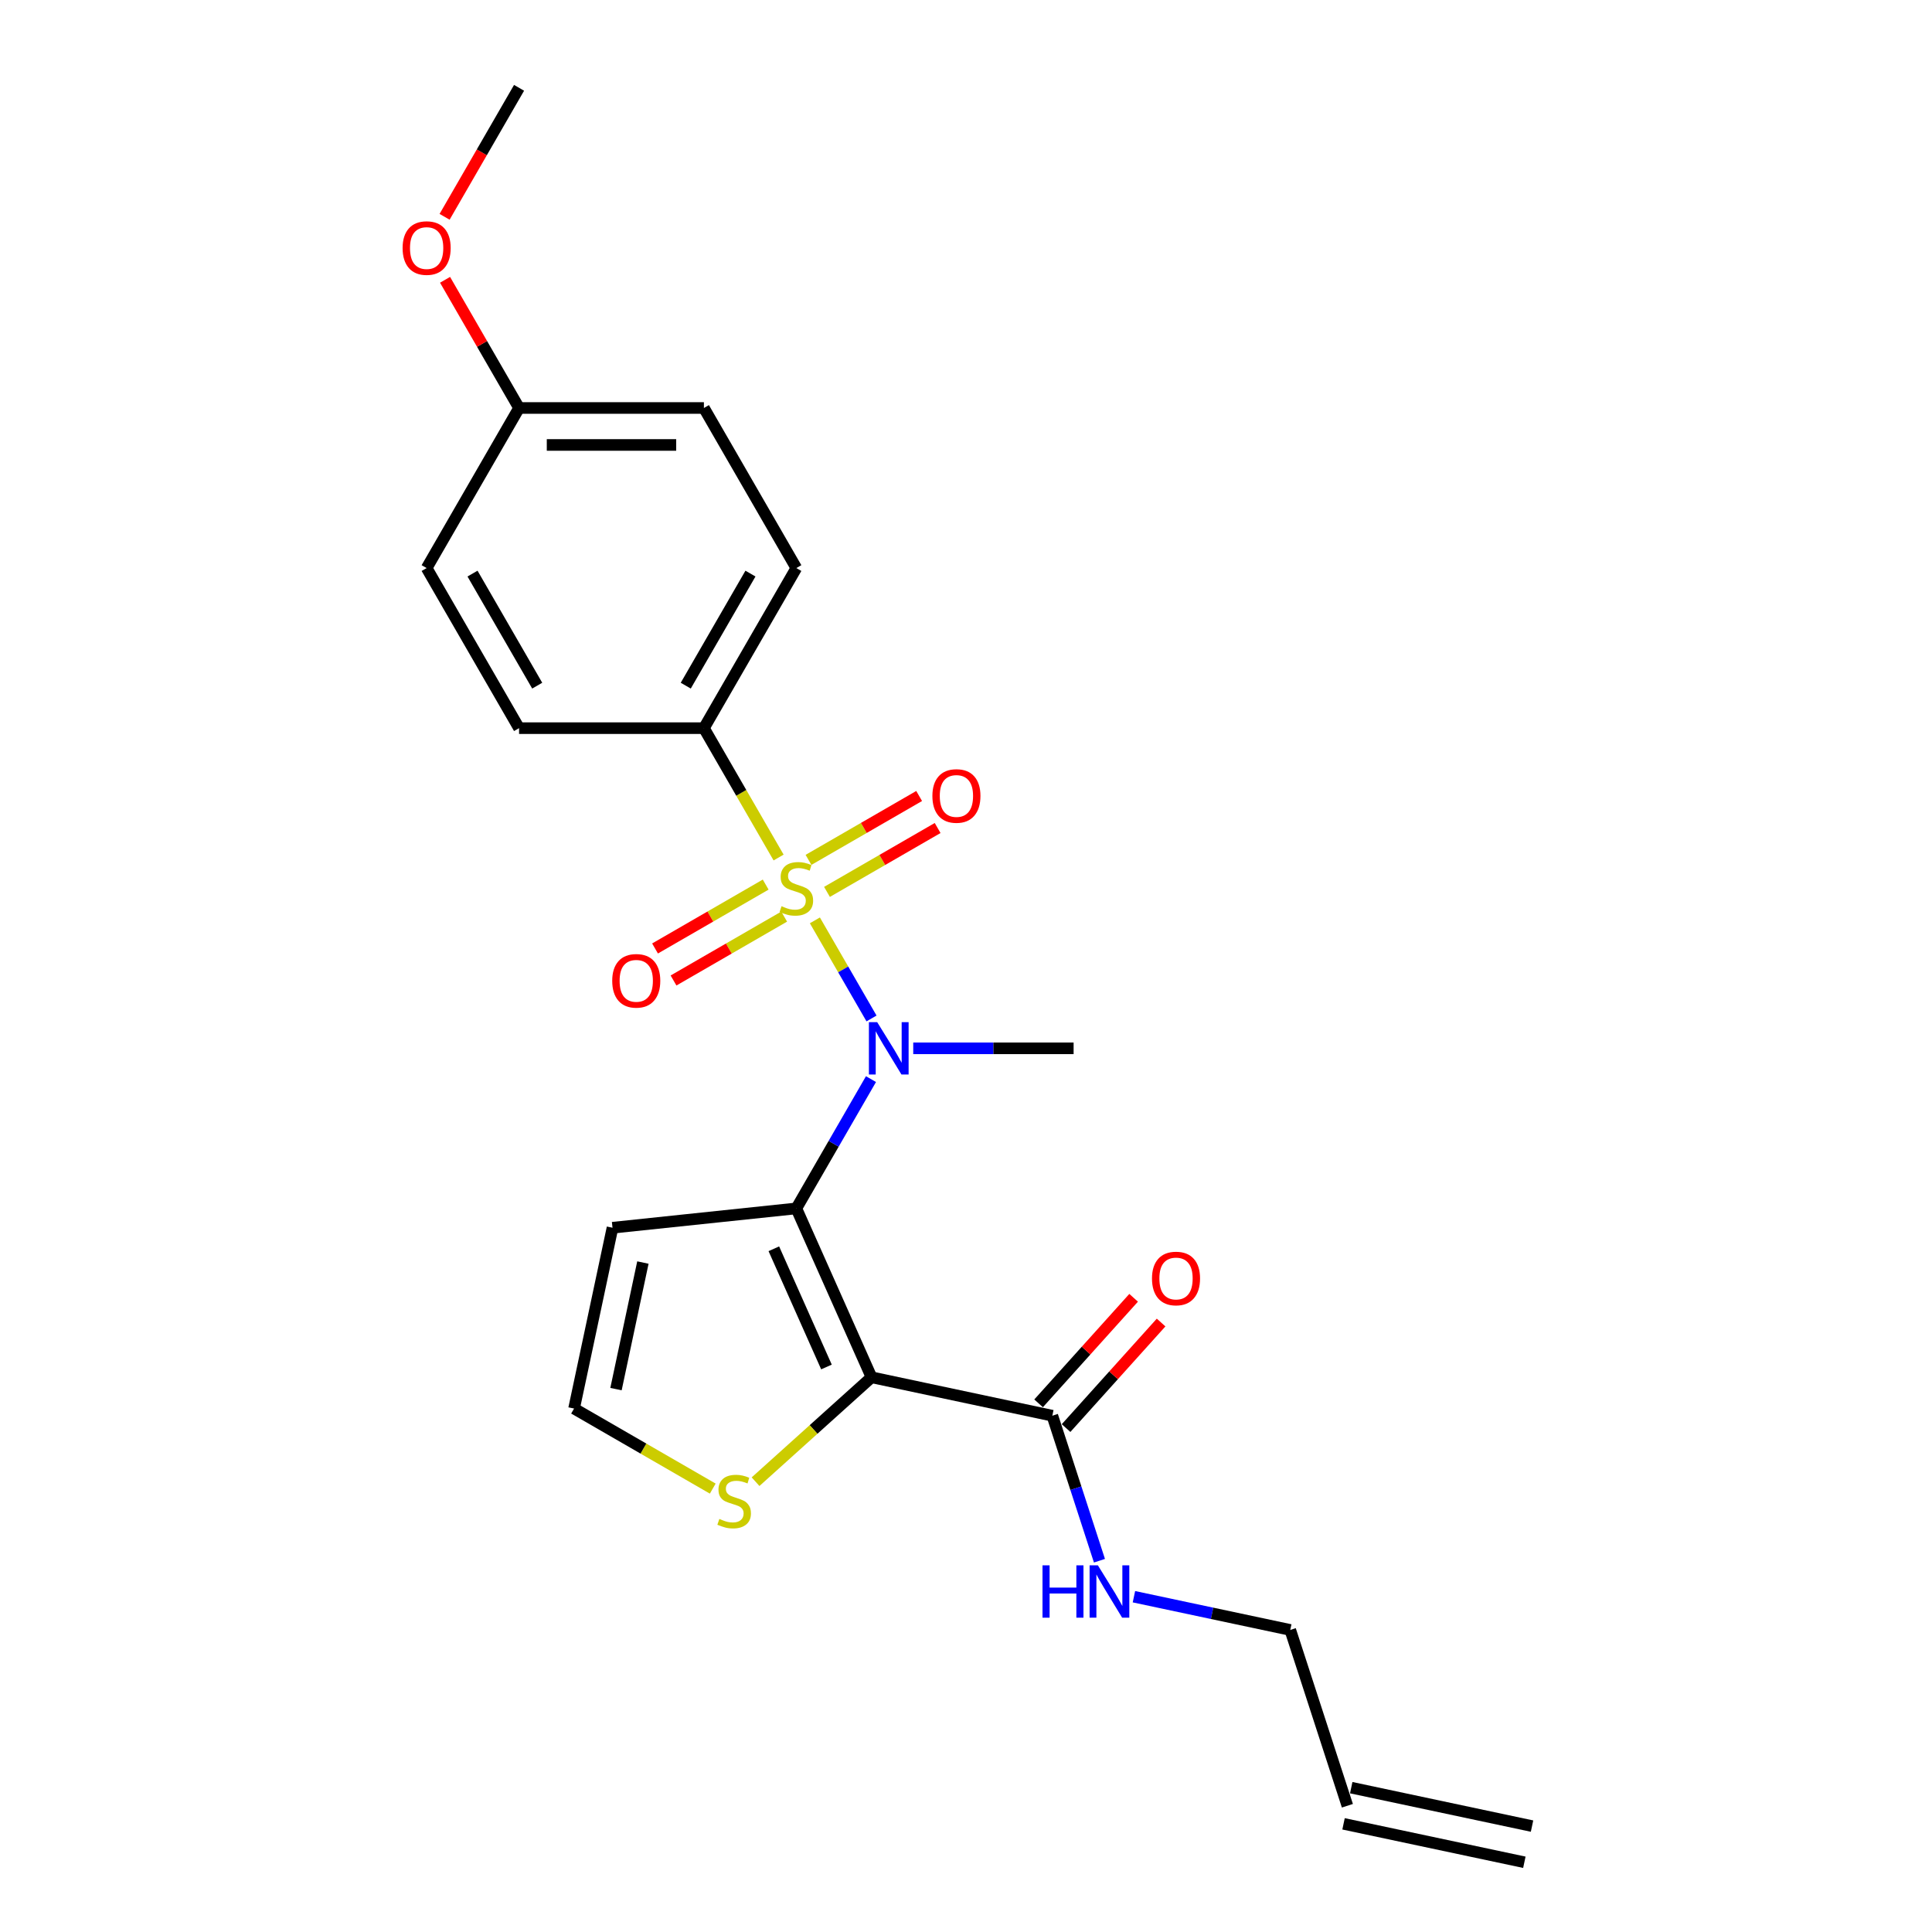 <?xml version='1.0' encoding='iso-8859-1'?>
<svg version='1.1' baseProfile='full'
              xmlns='http://www.w3.org/2000/svg'
                      xmlns:rdkit='http://www.rdkit.org/xml'
                      xmlns:xlink='http://www.w3.org/1999/xlink'
                  xml:space='preserve'
width='1000px' height='1000px' viewBox='0 0 1000 1000'>
<!-- END OF HEADER -->
<rect style='opacity:1.0;fill:#FFFFFF;stroke:none' width='1000' height='1000' x='0' y='0'> </rect>
<path class='bond-2' d='M 421.783,476.381 L 436.439,501.766' style='fill:none;fill-rule:evenodd;stroke:#CCCC00;stroke-width:6px;stroke-linecap:butt;stroke-linejoin:miter;stroke-opacity:1' />
<path class='bond-2' d='M 436.439,501.766 L 451.096,527.152' style='fill:none;fill-rule:evenodd;stroke:#0000FF;stroke-width:6px;stroke-linecap:butt;stroke-linejoin:miter;stroke-opacity:1' />
<path class='bond-6' d='M 403.001,443.851 L 383.672,410.372' style='fill:none;fill-rule:evenodd;stroke:#CCCC00;stroke-width:6px;stroke-linecap:butt;stroke-linejoin:miter;stroke-opacity:1' />
<path class='bond-6' d='M 383.672,410.372 L 364.343,376.893' style='fill:none;fill-rule:evenodd;stroke:#000000;stroke-width:6px;stroke-linecap:butt;stroke-linejoin:miter;stroke-opacity:1' />
<path class='bond-7' d='M 396.319,457.863 L 367.684,474.395' style='fill:none;fill-rule:evenodd;stroke:#CCCC00;stroke-width:6px;stroke-linecap:butt;stroke-linejoin:miter;stroke-opacity:1' />
<path class='bond-7' d='M 367.684,474.395 L 339.049,490.928' style='fill:none;fill-rule:evenodd;stroke:#FF0000;stroke-width:6px;stroke-linecap:butt;stroke-linejoin:miter;stroke-opacity:1' />
<path class='bond-7' d='M 405.887,474.435 L 377.252,490.967' style='fill:none;fill-rule:evenodd;stroke:#CCCC00;stroke-width:6px;stroke-linecap:butt;stroke-linejoin:miter;stroke-opacity:1' />
<path class='bond-7' d='M 377.252,490.967 L 348.617,507.5' style='fill:none;fill-rule:evenodd;stroke:#FF0000;stroke-width:6px;stroke-linecap:butt;stroke-linejoin:miter;stroke-opacity:1' />
<path class='bond-8' d='M 428.046,461.641 L 456.681,445.109' style='fill:none;fill-rule:evenodd;stroke:#CCCC00;stroke-width:6px;stroke-linecap:butt;stroke-linejoin:miter;stroke-opacity:1' />
<path class='bond-8' d='M 456.681,445.109 L 485.316,428.577' style='fill:none;fill-rule:evenodd;stroke:#FF0000;stroke-width:6px;stroke-linecap:butt;stroke-linejoin:miter;stroke-opacity:1' />
<path class='bond-8' d='M 418.478,445.07 L 447.113,428.537' style='fill:none;fill-rule:evenodd;stroke:#CCCC00;stroke-width:6px;stroke-linecap:butt;stroke-linejoin:miter;stroke-opacity:1' />
<path class='bond-8' d='M 447.113,428.537 L 475.748,412.005' style='fill:none;fill-rule:evenodd;stroke:#FF0000;stroke-width:6px;stroke-linecap:butt;stroke-linejoin:miter;stroke-opacity:1' />
<path class='bond-0' d='M 412.182,625.471 L 431.5,592.012' style='fill:none;fill-rule:evenodd;stroke:#000000;stroke-width:6px;stroke-linecap:butt;stroke-linejoin:miter;stroke-opacity:1' />
<path class='bond-0' d='M 431.5,592.012 L 450.818,558.552' style='fill:none;fill-rule:evenodd;stroke:#0000FF;stroke-width:6px;stroke-linecap:butt;stroke-linejoin:miter;stroke-opacity:1' />
<path class='bond-1' d='M 412.182,625.471 L 451.098,712.877' style='fill:none;fill-rule:evenodd;stroke:#000000;stroke-width:6px;stroke-linecap:butt;stroke-linejoin:miter;stroke-opacity:1' />
<path class='bond-1' d='M 400.538,646.365 L 427.779,707.55' style='fill:none;fill-rule:evenodd;stroke:#000000;stroke-width:6px;stroke-linecap:butt;stroke-linejoin:miter;stroke-opacity:1' />
<path class='bond-5' d='M 412.182,625.471 L 317.029,635.472' style='fill:none;fill-rule:evenodd;stroke:#000000;stroke-width:6px;stroke-linecap:butt;stroke-linejoin:miter;stroke-opacity:1' />
<path class='bond-3' d='M 451.098,712.877 L 544.685,732.77' style='fill:none;fill-rule:evenodd;stroke:#000000;stroke-width:6px;stroke-linecap:butt;stroke-linejoin:miter;stroke-opacity:1' />
<path class='bond-4' d='M 451.098,712.877 L 421.087,739.9' style='fill:none;fill-rule:evenodd;stroke:#000000;stroke-width:6px;stroke-linecap:butt;stroke-linejoin:miter;stroke-opacity:1' />
<path class='bond-4' d='M 421.087,739.9 L 391.075,766.922' style='fill:none;fill-rule:evenodd;stroke:#CCCC00;stroke-width:6px;stroke-linecap:butt;stroke-linejoin:miter;stroke-opacity:1' />
<path class='bond-17' d='M 472.689,542.612 L 514.194,542.612' style='fill:none;fill-rule:evenodd;stroke:#0000FF;stroke-width:6px;stroke-linecap:butt;stroke-linejoin:miter;stroke-opacity:1' />
<path class='bond-17' d='M 514.194,542.612 L 555.699,542.612' style='fill:none;fill-rule:evenodd;stroke:#000000;stroke-width:6px;stroke-linecap:butt;stroke-linejoin:miter;stroke-opacity:1' />
<path class='bond-10' d='M 551.795,739.172 L 576.391,711.856' style='fill:none;fill-rule:evenodd;stroke:#000000;stroke-width:6px;stroke-linecap:butt;stroke-linejoin:miter;stroke-opacity:1' />
<path class='bond-10' d='M 576.391,711.856 L 600.986,684.54' style='fill:none;fill-rule:evenodd;stroke:#FF0000;stroke-width:6px;stroke-linecap:butt;stroke-linejoin:miter;stroke-opacity:1' />
<path class='bond-10' d='M 537.575,726.368 L 562.17,699.052' style='fill:none;fill-rule:evenodd;stroke:#000000;stroke-width:6px;stroke-linecap:butt;stroke-linejoin:miter;stroke-opacity:1' />
<path class='bond-10' d='M 562.17,699.052 L 586.766,671.736' style='fill:none;fill-rule:evenodd;stroke:#FF0000;stroke-width:6px;stroke-linecap:butt;stroke-linejoin:miter;stroke-opacity:1' />
<path class='bond-11' d='M 544.685,732.77 L 556.879,770.298' style='fill:none;fill-rule:evenodd;stroke:#000000;stroke-width:6px;stroke-linecap:butt;stroke-linejoin:miter;stroke-opacity:1' />
<path class='bond-11' d='M 556.879,770.298 L 569.072,807.825' style='fill:none;fill-rule:evenodd;stroke:#0000FF;stroke-width:6px;stroke-linecap:butt;stroke-linejoin:miter;stroke-opacity:1' />
<path class='bond-24' d='M 368.916,770.502 L 333.026,749.781' style='fill:none;fill-rule:evenodd;stroke:#CCCC00;stroke-width:6px;stroke-linecap:butt;stroke-linejoin:miter;stroke-opacity:1' />
<path class='bond-24' d='M 333.026,749.781 L 297.136,729.06' style='fill:none;fill-rule:evenodd;stroke:#000000;stroke-width:6px;stroke-linecap:butt;stroke-linejoin:miter;stroke-opacity:1' />
<path class='bond-9' d='M 317.029,635.472 L 297.136,729.06' style='fill:none;fill-rule:evenodd;stroke:#000000;stroke-width:6px;stroke-linecap:butt;stroke-linejoin:miter;stroke-opacity:1' />
<path class='bond-9' d='M 332.762,653.489 L 318.837,719' style='fill:none;fill-rule:evenodd;stroke:#000000;stroke-width:6px;stroke-linecap:butt;stroke-linejoin:miter;stroke-opacity:1' />
<path class='bond-12' d='M 364.343,376.893 L 412.182,294.033' style='fill:none;fill-rule:evenodd;stroke:#000000;stroke-width:6px;stroke-linecap:butt;stroke-linejoin:miter;stroke-opacity:1' />
<path class='bond-12' d='M 354.947,354.896 L 388.435,296.894' style='fill:none;fill-rule:evenodd;stroke:#000000;stroke-width:6px;stroke-linecap:butt;stroke-linejoin:miter;stroke-opacity:1' />
<path class='bond-13' d='M 364.343,376.893 L 268.665,376.893' style='fill:none;fill-rule:evenodd;stroke:#000000;stroke-width:6px;stroke-linecap:butt;stroke-linejoin:miter;stroke-opacity:1' />
<path class='bond-21' d='M 586.919,826.458 L 627.379,835.058' style='fill:none;fill-rule:evenodd;stroke:#0000FF;stroke-width:6px;stroke-linecap:butt;stroke-linejoin:miter;stroke-opacity:1' />
<path class='bond-21' d='M 627.379,835.058 L 667.838,843.658' style='fill:none;fill-rule:evenodd;stroke:#000000;stroke-width:6px;stroke-linecap:butt;stroke-linejoin:miter;stroke-opacity:1' />
<path class='bond-19' d='M 412.182,294.033 L 364.343,211.174' style='fill:none;fill-rule:evenodd;stroke:#000000;stroke-width:6px;stroke-linecap:butt;stroke-linejoin:miter;stroke-opacity:1' />
<path class='bond-18' d='M 268.665,376.893 L 220.826,294.033' style='fill:none;fill-rule:evenodd;stroke:#000000;stroke-width:6px;stroke-linecap:butt;stroke-linejoin:miter;stroke-opacity:1' />
<path class='bond-18' d='M 278.061,354.896 L 244.574,296.894' style='fill:none;fill-rule:evenodd;stroke:#000000;stroke-width:6px;stroke-linecap:butt;stroke-linejoin:miter;stroke-opacity:1' />
<path class='bond-14' d='M 697.405,934.653 L 667.838,843.658' style='fill:none;fill-rule:evenodd;stroke:#000000;stroke-width:6px;stroke-linecap:butt;stroke-linejoin:miter;stroke-opacity:1' />
<path class='bond-15' d='M 695.415,944.012 L 789.003,963.904' style='fill:none;fill-rule:evenodd;stroke:#000000;stroke-width:6px;stroke-linecap:butt;stroke-linejoin:miter;stroke-opacity:1' />
<path class='bond-15' d='M 699.394,925.294 L 792.981,945.187' style='fill:none;fill-rule:evenodd;stroke:#000000;stroke-width:6px;stroke-linecap:butt;stroke-linejoin:miter;stroke-opacity:1' />
<path class='bond-16' d='M 268.665,211.174 L 220.826,294.033' style='fill:none;fill-rule:evenodd;stroke:#000000;stroke-width:6px;stroke-linecap:butt;stroke-linejoin:miter;stroke-opacity:1' />
<path class='bond-20' d='M 268.665,211.174 L 249.513,178.001' style='fill:none;fill-rule:evenodd;stroke:#000000;stroke-width:6px;stroke-linecap:butt;stroke-linejoin:miter;stroke-opacity:1' />
<path class='bond-20' d='M 249.513,178.001 L 230.361,144.828' style='fill:none;fill-rule:evenodd;stroke:#FF0000;stroke-width:6px;stroke-linecap:butt;stroke-linejoin:miter;stroke-opacity:1' />
<path class='bond-23' d='M 268.665,211.174 L 364.343,211.174' style='fill:none;fill-rule:evenodd;stroke:#000000;stroke-width:6px;stroke-linecap:butt;stroke-linejoin:miter;stroke-opacity:1' />
<path class='bond-23' d='M 283.017,230.309 L 349.992,230.309' style='fill:none;fill-rule:evenodd;stroke:#000000;stroke-width:6px;stroke-linecap:butt;stroke-linejoin:miter;stroke-opacity:1' />
<path class='bond-22' d='M 230.118,112.221 L 249.392,78.838' style='fill:none;fill-rule:evenodd;stroke:#FF0000;stroke-width:6px;stroke-linecap:butt;stroke-linejoin:miter;stroke-opacity:1' />
<path class='bond-22' d='M 249.392,78.838 L 268.665,45.455' style='fill:none;fill-rule:evenodd;stroke:#000000;stroke-width:6px;stroke-linecap:butt;stroke-linejoin:miter;stroke-opacity:1' />
<path  class='atom-0' d='M 404.528 469.052
Q 404.834 469.167, 406.097 469.703
Q 407.36 470.239, 408.738 470.583
Q 410.154 470.889, 411.532 470.889
Q 414.096 470.889, 415.588 469.664
Q 417.081 468.402, 417.081 466.22
Q 417.081 464.727, 416.316 463.809
Q 415.588 462.89, 414.44 462.393
Q 413.292 461.895, 411.379 461.321
Q 408.968 460.594, 407.513 459.905
Q 406.097 459.216, 405.064 457.762
Q 404.069 456.308, 404.069 453.858
Q 404.069 450.452, 406.365 448.347
Q 408.7 446.243, 413.292 446.243
Q 416.43 446.243, 419.99 447.735
L 419.109 450.682
Q 415.856 449.342, 413.407 449.342
Q 410.766 449.342, 409.312 450.452
Q 407.858 451.524, 407.896 453.399
Q 407.896 454.854, 408.623 455.734
Q 409.389 456.614, 410.46 457.112
Q 411.57 457.609, 413.407 458.183
Q 415.856 458.949, 417.311 459.714
Q 418.765 460.479, 419.798 462.049
Q 420.87 463.579, 420.87 466.22
Q 420.87 469.971, 418.344 471.999
Q 415.856 473.989, 411.685 473.989
Q 409.274 473.989, 407.437 473.453
Q 405.638 472.956, 403.495 472.076
L 404.528 469.052
' fill='#CCCC00'/>
<path  class='atom-3' d='M 454.032 529.064
L 462.911 543.415
Q 463.791 544.832, 465.207 547.396
Q 466.623 549.96, 466.7 550.113
L 466.7 529.064
L 470.297 529.064
L 470.297 556.16
L 466.585 556.16
L 457.055 540.469
Q 455.945 538.632, 454.759 536.527
Q 453.611 534.422, 453.266 533.771
L 453.266 556.16
L 449.745 556.16
L 449.745 529.064
L 454.032 529.064
' fill='#0000FF'/>
<path  class='atom-5' d='M 372.341 786.198
Q 372.647 786.313, 373.91 786.849
Q 375.173 787.385, 376.551 787.729
Q 377.967 788.035, 379.345 788.035
Q 381.909 788.035, 383.402 786.811
Q 384.894 785.548, 384.894 783.366
Q 384.894 781.874, 384.129 780.955
Q 383.402 780.037, 382.253 779.539
Q 381.105 779.042, 379.192 778.468
Q 376.781 777.74, 375.326 777.052
Q 373.91 776.363, 372.877 774.908
Q 371.882 773.454, 371.882 771.005
Q 371.882 767.599, 374.178 765.494
Q 376.513 763.389, 381.105 763.389
Q 384.244 763.389, 387.803 764.881
L 386.923 767.828
Q 383.67 766.489, 381.22 766.489
Q 378.579 766.489, 377.125 767.599
Q 375.671 768.67, 375.709 770.546
Q 375.709 772, 376.436 772.88
Q 377.202 773.76, 378.273 774.258
Q 379.383 774.755, 381.22 775.329
Q 383.67 776.095, 385.124 776.86
Q 386.578 777.626, 387.611 779.195
Q 388.683 780.726, 388.683 783.366
Q 388.683 787.117, 386.157 789.145
Q 383.67 791.135, 379.498 791.135
Q 377.087 791.135, 375.25 790.6
Q 373.451 790.102, 371.308 789.222
L 372.341 786.198
' fill='#CCCC00'/>
<path  class='atom-8' d='M 316.885 507.668
Q 316.885 501.162, 320.099 497.526
Q 323.314 493.89, 329.323 493.89
Q 335.331 493.89, 338.546 497.526
Q 341.761 501.162, 341.761 507.668
Q 341.761 514.25, 338.508 518.001
Q 335.255 521.713, 329.323 521.713
Q 323.352 521.713, 320.099 518.001
Q 316.885 514.289, 316.885 507.668
M 329.323 518.652
Q 333.456 518.652, 335.676 515.896
Q 337.934 513.102, 337.934 507.668
Q 337.934 502.348, 335.676 499.669
Q 333.456 496.952, 329.323 496.952
Q 325.189 496.952, 322.931 499.631
Q 320.712 502.31, 320.712 507.668
Q 320.712 513.141, 322.931 515.896
Q 325.189 518.652, 329.323 518.652
' fill='#FF0000'/>
<path  class='atom-9' d='M 482.604 411.99
Q 482.604 405.484, 485.819 401.848
Q 489.033 398.212, 495.042 398.212
Q 501.05 398.212, 504.265 401.848
Q 507.48 405.484, 507.48 411.99
Q 507.48 418.572, 504.227 422.323
Q 500.974 426.035, 495.042 426.035
Q 489.072 426.035, 485.819 422.323
Q 482.604 418.611, 482.604 411.99
M 495.042 422.974
Q 499.175 422.974, 501.395 420.218
Q 503.653 417.424, 503.653 411.99
Q 503.653 406.67, 501.395 403.991
Q 499.175 401.274, 495.042 401.274
Q 490.909 401.274, 488.651 403.953
Q 486.431 406.632, 486.431 411.99
Q 486.431 417.463, 488.651 420.218
Q 490.909 422.974, 495.042 422.974
' fill='#FF0000'/>
<path  class='atom-11' d='M 596.268 661.744
Q 596.268 655.238, 599.483 651.602
Q 602.698 647.966, 608.706 647.966
Q 614.715 647.966, 617.93 651.602
Q 621.144 655.238, 621.144 661.744
Q 621.144 668.327, 617.891 672.077
Q 614.638 675.79, 608.706 675.79
Q 602.736 675.79, 599.483 672.077
Q 596.268 668.365, 596.268 661.744
M 608.706 672.728
Q 612.84 672.728, 615.059 669.972
Q 617.317 667.179, 617.317 661.744
Q 617.317 656.424, 615.059 653.745
Q 612.84 651.028, 608.706 651.028
Q 604.573 651.028, 602.315 653.707
Q 600.095 656.386, 600.095 661.744
Q 600.095 667.217, 602.315 669.972
Q 604.573 672.728, 608.706 672.728
' fill='#FF0000'/>
<path  class='atom-12' d='M 539.597 810.217
L 543.271 810.217
L 543.271 821.737
L 557.125 821.737
L 557.125 810.217
L 560.799 810.217
L 560.799 837.313
L 557.125 837.313
L 557.125 824.799
L 543.271 824.799
L 543.271 837.313
L 539.597 837.313
L 539.597 810.217
' fill='#0000FF'/>
<path  class='atom-12' d='M 568.262 810.217
L 577.141 824.569
Q 578.021 825.985, 579.437 828.549
Q 580.853 831.113, 580.93 831.266
L 580.93 810.217
L 584.527 810.217
L 584.527 837.313
L 580.815 837.313
L 571.285 821.622
Q 570.175 819.785, 568.989 817.68
Q 567.841 815.575, 567.496 814.925
L 567.496 837.313
L 563.976 837.313
L 563.976 810.217
L 568.262 810.217
' fill='#0000FF'/>
<path  class='atom-21' d='M 208.388 128.391
Q 208.388 121.885, 211.603 118.249
Q 214.818 114.613, 220.826 114.613
Q 226.835 114.613, 230.05 118.249
Q 233.265 121.885, 233.265 128.391
Q 233.265 134.973, 230.012 138.724
Q 226.758 142.436, 220.826 142.436
Q 214.856 142.436, 211.603 138.724
Q 208.388 135.012, 208.388 128.391
M 220.826 139.374
Q 224.96 139.374, 227.179 136.619
Q 229.437 133.825, 229.437 128.391
Q 229.437 123.071, 227.179 120.392
Q 224.96 117.675, 220.826 117.675
Q 216.693 117.675, 214.435 120.354
Q 212.215 123.033, 212.215 128.391
Q 212.215 133.863, 214.435 136.619
Q 216.693 139.374, 220.826 139.374
' fill='#FF0000'/>
</svg>
